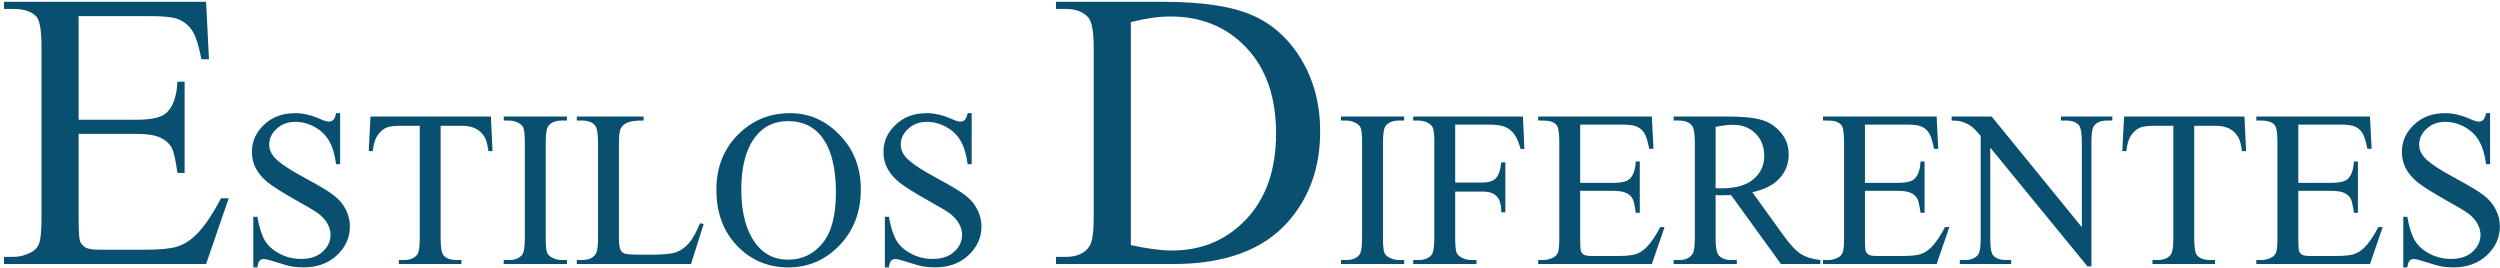 <svg xmlns="http://www.w3.org/2000/svg" width="606" height="65" viewBox="0 0 606 65" fill="none"><path d="M19.062 3.906V29.031H33.031C36.656 29.031 39.078 28.484 40.297 27.391C41.922 25.953 42.828 23.422 43.016 19.797H44.75V41.922H43.016C42.578 38.828 42.141 36.844 41.703 35.969C41.141 34.875 40.219 34.016 38.938 33.391C37.656 32.766 35.688 32.453 33.031 32.453H19.062V53.406C19.062 56.219 19.188 57.938 19.438 58.562C19.688 59.156 20.125 59.641 20.75 60.016C21.375 60.359 22.562 60.531 24.312 60.531H35.094C38.688 60.531 41.297 60.281 42.922 59.781C44.547 59.281 46.109 58.297 47.609 56.828C49.547 54.891 51.531 51.969 53.562 48.062H55.438L49.953 64H0.969V62.266H3.219C4.719 62.266 6.141 61.906 7.484 61.188C8.484 60.688 9.156 59.938 9.5 58.938C9.875 57.938 10.062 55.891 10.062 52.797V11.5C10.062 7.469 9.656 4.984 8.844 4.047C7.719 2.797 5.844 2.172 3.219 2.172H0.969V0.438H49.953L50.656 14.359H48.828C48.172 11.016 47.438 8.719 46.625 7.469C45.844 6.219 44.672 5.266 43.109 4.609C41.859 4.141 39.656 3.906 36.5 3.906H19.062ZM82.446 27.429V39.795H81.471C81.154 37.422 80.583 35.532 79.757 34.126C78.948 32.72 77.788 31.604 76.276 30.777C74.765 29.951 73.2 29.538 71.583 29.538C69.755 29.538 68.243 30.101 67.048 31.226C65.853 32.333 65.255 33.599 65.255 35.023C65.255 36.112 65.633 37.105 66.389 38.002C67.478 39.32 70.071 41.078 74.167 43.275C77.507 45.068 79.783 46.448 80.996 47.415C82.227 48.364 83.167 49.489 83.817 50.79C84.485 52.091 84.819 53.453 84.819 54.877C84.819 57.584 83.765 59.922 81.655 61.891C79.564 63.842 76.865 64.817 73.561 64.817C72.523 64.817 71.548 64.738 70.634 64.58C70.089 64.492 68.955 64.176 67.232 63.631C65.527 63.068 64.446 62.787 63.989 62.787C63.55 62.787 63.198 62.919 62.935 63.183C62.688 63.446 62.504 63.991 62.381 64.817H61.405V52.557H62.381C62.838 55.123 63.453 57.048 64.227 58.331C65 59.597 66.178 60.651 67.76 61.495C69.359 62.339 71.108 62.761 73.007 62.761C75.204 62.761 76.936 62.181 78.201 61.02C79.484 59.86 80.126 58.489 80.126 56.907C80.126 56.028 79.88 55.141 79.388 54.244C78.913 53.348 78.166 52.513 77.147 51.739C76.461 51.212 74.589 50.096 71.53 48.391C68.472 46.668 66.292 45.297 64.991 44.277C63.708 43.258 62.732 42.133 62.065 40.902C61.397 39.672 61.062 38.318 61.062 36.842C61.062 34.275 62.047 32.069 64.016 30.224C65.984 28.36 68.489 27.429 71.53 27.429C73.429 27.429 75.441 27.895 77.568 28.826C78.553 29.266 79.247 29.485 79.651 29.485C80.108 29.485 80.478 29.354 80.759 29.09C81.058 28.809 81.295 28.255 81.471 27.429H82.446ZM118.991 28.246L119.387 36.631H118.385C118.191 35.154 117.928 34.1 117.594 33.467C117.049 32.447 116.319 31.7 115.405 31.226C114.509 30.733 113.322 30.487 111.846 30.487H106.81V57.804C106.81 60.001 107.047 61.372 107.521 61.917C108.189 62.655 109.218 63.024 110.606 63.024H111.846V64H96.685V63.024H97.95C99.462 63.024 100.534 62.567 101.167 61.653C101.554 61.091 101.747 59.808 101.747 57.804V30.487H97.449C95.779 30.487 94.593 30.61 93.89 30.856C92.976 31.19 92.193 31.832 91.543 32.781C90.893 33.73 90.506 35.014 90.383 36.631H89.381L89.803 28.246H118.991ZM137.422 63.024V64H122.103V63.024H123.368C124.845 63.024 125.917 62.594 126.585 61.732C127.007 61.17 127.218 59.816 127.218 57.672V34.574C127.218 32.764 127.104 31.568 126.875 30.988C126.699 30.549 126.339 30.171 125.794 29.855C125.021 29.433 124.212 29.222 123.368 29.222H122.103V28.246H137.422V29.222H136.13C134.671 29.222 133.607 29.652 132.939 30.514C132.5 31.076 132.28 32.43 132.28 34.574V57.672C132.28 59.482 132.395 60.678 132.623 61.258C132.799 61.697 133.168 62.075 133.73 62.392C134.486 62.813 135.286 63.024 136.13 63.024H137.422ZM169.695 54.112L170.565 54.297L167.507 64H139.821V63.024H141.166C142.678 63.024 143.759 62.532 144.409 61.548C144.778 60.985 144.963 59.685 144.963 57.645V34.574C144.963 32.342 144.717 30.944 144.225 30.382C143.539 29.608 142.52 29.222 141.166 29.222H139.821V28.246H156.011V29.222C154.112 29.204 152.776 29.38 152.003 29.749C151.247 30.118 150.729 30.584 150.447 31.146C150.166 31.709 150.025 33.054 150.025 35.181V57.645C150.025 59.105 150.166 60.106 150.447 60.651C150.658 61.02 150.983 61.293 151.423 61.469C151.862 61.645 153.233 61.732 155.536 61.732H158.146C160.889 61.732 162.813 61.53 163.921 61.126C165.028 60.722 166.039 60.01 166.953 58.99C167.867 57.953 168.781 56.327 169.695 54.112ZM191.501 27.429C196.142 27.429 200.158 29.195 203.551 32.728C206.961 36.244 208.666 40.639 208.666 45.912C208.666 51.344 206.952 55.852 203.524 59.438C200.097 63.024 195.948 64.817 191.079 64.817C186.157 64.817 182.018 63.068 178.66 59.57C175.32 56.072 173.65 51.546 173.65 45.991C173.65 40.313 175.584 35.682 179.451 32.096C182.809 28.984 186.825 27.429 191.501 27.429ZM191 29.354C187.801 29.354 185.234 30.54 183.301 32.913C180.893 35.866 179.688 40.19 179.688 45.886C179.688 51.722 180.937 56.213 183.433 59.359C185.349 61.75 187.88 62.945 191.026 62.945C194.384 62.945 197.152 61.636 199.332 59.017C201.529 56.398 202.628 52.267 202.628 46.624C202.628 40.507 201.424 35.945 199.016 32.94C197.082 30.549 194.41 29.354 191 29.354ZM235.534 27.429V39.795H234.559C234.242 37.422 233.671 35.532 232.845 34.126C232.036 32.72 230.876 31.604 229.364 30.777C227.853 29.951 226.288 29.538 224.671 29.538C222.843 29.538 221.331 30.101 220.136 31.226C218.94 32.333 218.343 33.599 218.343 35.023C218.343 36.112 218.721 37.105 219.477 38.002C220.566 39.32 223.159 41.078 227.255 43.275C230.595 45.068 232.871 46.448 234.084 47.415C235.314 48.364 236.255 49.489 236.905 50.79C237.573 52.091 237.907 53.453 237.907 54.877C237.907 57.584 236.853 59.922 234.743 61.891C232.651 63.842 229.953 64.817 226.648 64.817C225.611 64.817 224.636 64.738 223.722 64.58C223.177 64.492 222.043 64.176 220.32 63.631C218.615 63.068 217.534 62.787 217.077 62.787C216.638 62.787 216.286 62.919 216.022 63.183C215.776 63.446 215.592 63.991 215.469 64.817H214.493V52.557H215.469C215.926 55.123 216.541 57.048 217.314 58.331C218.088 59.597 219.266 60.651 220.848 61.495C222.447 62.339 224.196 62.761 226.095 62.761C228.292 62.761 230.023 62.181 231.289 61.02C232.572 59.86 233.214 58.489 233.214 56.907C233.214 56.028 232.968 55.141 232.476 54.244C232.001 53.348 231.254 52.513 230.234 51.739C229.549 51.212 227.677 50.096 224.618 48.391C221.56 46.668 219.38 45.297 218.079 44.277C216.796 43.258 215.82 42.133 215.152 40.902C214.484 39.672 214.15 38.318 214.15 36.842C214.15 34.275 215.135 32.069 217.104 30.224C219.072 28.36 221.577 27.429 224.618 27.429C226.517 27.429 228.529 27.895 230.656 28.826C231.641 29.266 232.335 29.485 232.739 29.485C233.196 29.485 233.565 29.354 233.847 29.09C234.146 28.809 234.383 28.255 234.559 27.429H235.534ZM255.975 64V62.266H258.365C261.053 62.266 262.959 61.406 264.084 59.688C264.771 58.656 265.115 56.344 265.115 52.75V11.688C265.115 7.719 264.678 5.234 263.803 4.234C262.584 2.859 260.771 2.172 258.365 2.172H255.975V0.438H281.85C291.35 0.438 298.568 1.516 303.506 3.672C308.475 5.828 312.459 9.422 315.459 14.453C318.49 19.484 320.006 25.297 320.006 31.891C320.006 40.734 317.318 48.125 311.943 54.062C305.912 60.688 296.725 64 284.381 64H255.975ZM274.115 59.406C278.084 60.281 281.412 60.719 284.1 60.719C291.35 60.719 297.365 58.172 302.146 53.078C306.928 47.984 309.318 41.078 309.318 32.359C309.318 23.578 306.928 16.656 302.146 11.594C297.365 6.531 291.225 4 283.725 4C280.912 4 277.709 4.453 274.115 5.359V59.406ZM340.373 63.024V64H325.054V63.024H326.319C327.796 63.024 328.868 62.594 329.536 61.732C329.958 61.17 330.169 59.816 330.169 57.672V34.574C330.169 32.764 330.055 31.568 329.826 30.988C329.65 30.549 329.29 30.171 328.745 29.855C327.972 29.433 327.163 29.222 326.319 29.222H325.054V28.246H340.373V29.222H339.081C337.622 29.222 336.559 29.652 335.891 30.514C335.451 31.076 335.231 32.43 335.231 34.574V57.672C335.231 59.482 335.346 60.678 335.574 61.258C335.75 61.697 336.119 62.075 336.682 62.392C337.438 62.813 338.237 63.024 339.081 63.024H340.373ZM352.739 30.197V44.251H359.252C360.746 44.251 361.836 43.926 362.521 43.275C363.225 42.607 363.69 41.298 363.919 39.347H364.895V51.449H363.919C363.901 50.06 363.717 49.041 363.365 48.391C363.031 47.74 362.557 47.257 361.941 46.94C361.344 46.606 360.447 46.44 359.252 46.44H352.739V57.672C352.739 59.482 352.854 60.678 353.082 61.258C353.258 61.697 353.627 62.075 354.189 62.392C354.963 62.813 355.771 63.024 356.615 63.024H357.907V64H342.562V63.024H343.827C345.304 63.024 346.376 62.594 347.044 61.732C347.466 61.17 347.677 59.816 347.677 57.672V34.574C347.677 32.764 347.562 31.568 347.334 30.988C347.158 30.549 346.798 30.171 346.253 29.855C345.497 29.433 344.688 29.222 343.827 29.222H342.562V28.246H369.166L369.509 36.103H368.586C368.129 34.434 367.593 33.212 366.978 32.438C366.38 31.648 365.633 31.076 364.736 30.725C363.857 30.373 362.486 30.197 360.623 30.197H352.739ZM383.035 30.197V44.33H390.893C392.932 44.33 394.294 44.023 394.979 43.407C395.894 42.599 396.403 41.175 396.509 39.136H397.484V51.581H396.509C396.263 49.841 396.017 48.725 395.771 48.232C395.454 47.617 394.936 47.134 394.215 46.782C393.494 46.431 392.387 46.255 390.893 46.255H383.035V58.041C383.035 59.623 383.105 60.59 383.246 60.941C383.387 61.275 383.633 61.548 383.984 61.759C384.336 61.952 385.004 62.049 385.988 62.049H392.053C394.074 62.049 395.542 61.908 396.456 61.627C397.37 61.346 398.249 60.792 399.093 59.966C400.183 58.876 401.299 57.232 402.441 55.035H403.496L400.411 64H372.857V63.024H374.123C374.967 63.024 375.767 62.822 376.522 62.418C377.085 62.137 377.463 61.715 377.656 61.152C377.867 60.59 377.973 59.438 377.973 57.698V34.469C377.973 32.201 377.744 30.804 377.287 30.276C376.654 29.573 375.6 29.222 374.123 29.222H372.857V28.246H400.411L400.807 36.077H399.778C399.409 34.196 398.996 32.904 398.539 32.201C398.1 31.498 397.44 30.962 396.562 30.593C395.858 30.329 394.619 30.197 392.844 30.197H383.035ZM441.254 64H431.709L419.606 47.283C418.71 47.318 417.98 47.336 417.418 47.336C417.189 47.336 416.943 47.336 416.68 47.336C416.416 47.318 416.144 47.301 415.862 47.283V57.672C415.862 59.922 416.108 61.319 416.601 61.864C417.269 62.638 418.271 63.024 419.606 63.024H421.004V64H405.685V63.024H407.029C408.541 63.024 409.622 62.532 410.272 61.548C410.642 61.003 410.826 59.711 410.826 57.672V34.574C410.826 32.324 410.58 30.927 410.088 30.382C409.402 29.608 408.383 29.222 407.029 29.222H405.685V28.246H418.71C422.507 28.246 425.302 28.527 427.095 29.09C428.905 29.635 430.435 30.654 431.683 32.148C432.948 33.625 433.581 35.392 433.581 37.448C433.581 39.645 432.86 41.553 431.419 43.17C429.995 44.787 427.78 45.93 424.774 46.598L432.157 56.855C433.845 59.21 435.295 60.774 436.508 61.548C437.721 62.321 439.303 62.813 441.254 63.024V64ZM415.862 45.622C416.196 45.622 416.486 45.631 416.732 45.648C416.979 45.648 417.181 45.648 417.339 45.648C420.749 45.648 423.315 44.91 425.038 43.434C426.778 41.957 427.648 40.076 427.648 37.791C427.648 35.559 426.945 33.748 425.539 32.359C424.15 30.953 422.305 30.25 420.002 30.25C418.982 30.25 417.603 30.417 415.862 30.751V45.622ZM452.064 30.197V44.33H459.922C461.961 44.33 463.323 44.023 464.009 43.407C464.923 42.599 465.433 41.175 465.538 39.136H466.514V51.581H465.538C465.292 49.841 465.046 48.725 464.8 48.232C464.483 47.617 463.965 47.134 463.244 46.782C462.523 46.431 461.416 46.255 459.922 46.255H452.064V58.041C452.064 59.623 452.135 60.59 452.275 60.941C452.416 61.275 452.662 61.548 453.014 61.759C453.365 61.952 454.033 62.049 455.018 62.049H461.082C463.104 62.049 464.571 61.908 465.485 61.627C466.399 61.346 467.278 60.792 468.122 59.966C469.212 58.876 470.328 57.232 471.471 55.035H472.525L469.44 64H441.887V63.024H443.152C443.996 63.024 444.796 62.822 445.552 62.418C446.114 62.137 446.492 61.715 446.686 61.152C446.896 60.59 447.002 59.438 447.002 57.698V34.469C447.002 32.201 446.773 30.804 446.316 30.276C445.684 29.573 444.629 29.222 443.152 29.222H441.887V28.246H469.44L469.836 36.077H468.808C468.438 34.196 468.025 32.904 467.568 32.201C467.129 31.498 466.47 30.962 465.591 30.593C464.888 30.329 463.648 30.197 461.873 30.197H452.064ZM473.079 28.246H482.782L504.641 55.062V34.442C504.641 32.245 504.395 30.874 503.902 30.329C503.252 29.591 502.224 29.222 500.817 29.222H499.578V28.246H512.023V29.222H510.758C509.246 29.222 508.174 29.679 507.541 30.593C507.154 31.155 506.961 32.438 506.961 34.442V64.58H506.012L482.439 35.787V57.804C482.439 60.001 482.677 61.372 483.151 61.917C483.819 62.655 484.848 63.024 486.236 63.024H487.502V64H475.057V63.024H476.296C477.825 63.024 478.906 62.567 479.539 61.653C479.926 61.091 480.119 59.808 480.119 57.804V32.94C479.082 31.727 478.291 30.927 477.746 30.54C477.219 30.153 476.437 29.793 475.399 29.459C474.89 29.301 474.116 29.222 473.079 29.222V28.246ZM544.06 28.246L544.455 36.631H543.453C543.26 35.154 542.996 34.1 542.662 33.467C542.117 32.447 541.388 31.7 540.474 31.226C539.577 30.733 538.391 30.487 536.914 30.487H531.878V57.804C531.878 60.001 532.115 61.372 532.59 61.917C533.258 62.655 534.286 63.024 535.675 63.024H536.914V64H521.753V63.024H523.019C524.53 63.024 525.603 62.567 526.235 61.653C526.622 61.091 526.815 59.808 526.815 57.804V30.487H522.518C520.848 30.487 519.661 30.61 518.958 30.856C518.044 31.19 517.262 31.832 516.611 32.781C515.961 33.73 515.574 35.014 515.451 36.631H514.449L514.871 28.246H544.06ZM557.111 30.197V44.33H564.969C567.008 44.33 568.37 44.023 569.056 43.407C569.97 42.599 570.479 41.175 570.585 39.136H571.561V51.581H570.585C570.339 49.841 570.093 48.725 569.847 48.232C569.53 47.617 569.012 47.134 568.291 46.782C567.57 46.431 566.463 46.255 564.969 46.255H557.111V58.041C557.111 59.623 557.182 60.59 557.322 60.941C557.463 61.275 557.709 61.548 558.061 61.759C558.412 61.952 559.08 62.049 560.064 62.049H566.129C568.15 62.049 569.618 61.908 570.532 61.627C571.446 61.346 572.325 60.792 573.169 59.966C574.259 58.876 575.375 57.232 576.518 55.035H577.572L574.487 64H546.934V63.024H548.199C549.043 63.024 549.843 62.822 550.599 62.418C551.161 62.137 551.539 61.715 551.732 61.152C551.943 60.59 552.049 59.438 552.049 57.698V34.469C552.049 32.201 551.82 30.804 551.363 30.276C550.73 29.573 549.676 29.222 548.199 29.222H546.934V28.246H574.487L574.883 36.077H573.854C573.485 34.196 573.072 32.904 572.615 32.201C572.176 31.498 571.517 30.962 570.638 30.593C569.935 30.329 568.695 30.197 566.92 30.197H557.111ZM603.597 27.429V39.795H602.621C602.305 37.422 601.733 35.532 600.907 34.126C600.099 32.72 598.938 31.604 597.427 30.777C595.915 29.951 594.351 29.538 592.733 29.538C590.905 29.538 589.394 30.101 588.198 31.226C587.003 32.333 586.405 33.599 586.405 35.023C586.405 36.112 586.783 37.105 587.539 38.002C588.629 39.32 591.222 41.078 595.317 43.275C598.657 45.068 600.934 46.448 602.146 47.415C603.377 48.364 604.317 49.489 604.968 50.79C605.636 52.091 605.97 53.453 605.97 54.877C605.97 57.584 604.915 59.922 602.806 61.891C600.714 63.842 598.016 64.817 594.711 64.817C593.674 64.817 592.698 64.738 591.784 64.58C591.239 64.492 590.105 64.176 588.383 63.631C586.678 63.068 585.597 62.787 585.14 62.787C584.7 62.787 584.349 62.919 584.085 63.183C583.839 63.446 583.654 63.991 583.531 64.817H582.556V52.557H583.531C583.988 55.123 584.604 57.048 585.377 58.331C586.15 59.597 587.328 60.651 588.91 61.495C590.51 62.339 592.259 62.761 594.157 62.761C596.354 62.761 598.086 62.181 599.352 61.02C600.635 59.86 601.276 58.489 601.276 56.907C601.276 56.028 601.03 55.141 600.538 54.244C600.063 53.348 599.316 52.513 598.297 51.739C597.611 51.212 595.739 50.096 592.681 48.391C589.622 46.668 587.442 45.297 586.142 44.277C584.858 43.258 583.883 42.133 583.215 40.902C582.547 39.672 582.213 38.318 582.213 36.842C582.213 34.275 583.197 32.069 585.166 30.224C587.135 28.36 589.64 27.429 592.681 27.429C594.579 27.429 596.592 27.895 598.719 28.826C599.703 29.266 600.397 29.485 600.802 29.485C601.259 29.485 601.628 29.354 601.909 29.09C602.208 28.809 602.445 28.255 602.621 27.429H603.597Z" fill="#095070"></path></svg>
